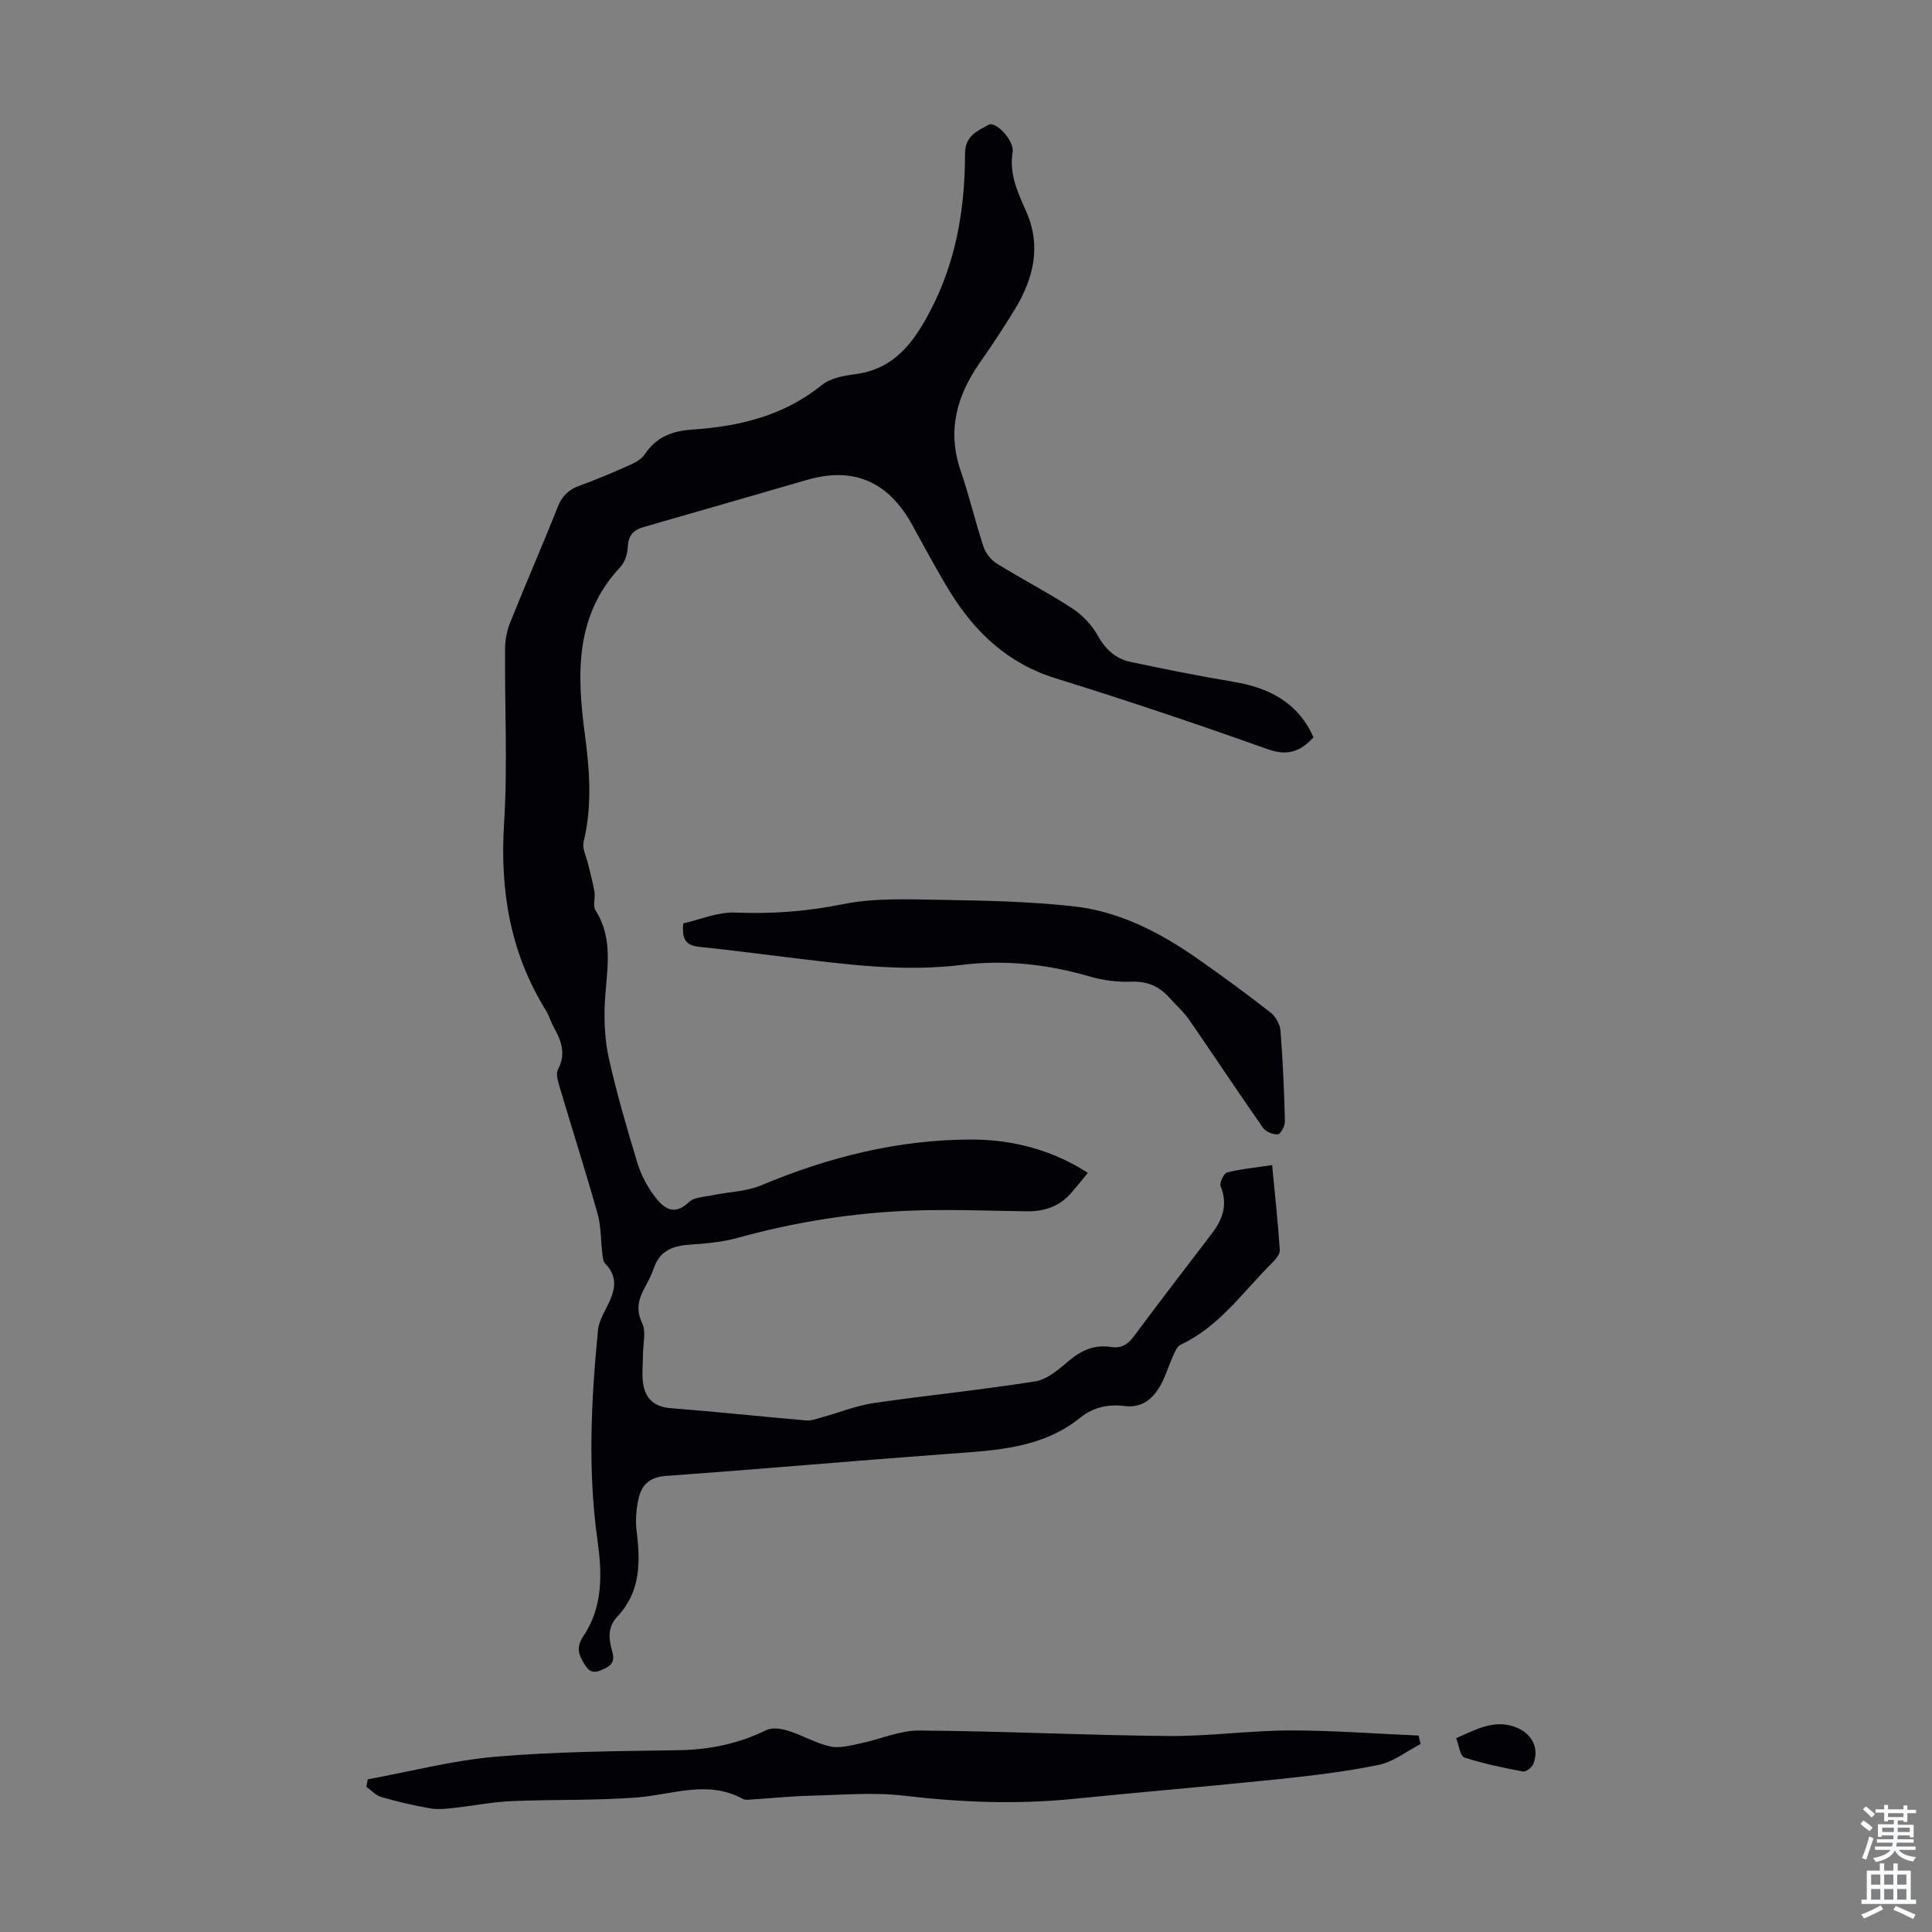 <svg enable-background="new 0 0 400 400" viewBox="0 0 400 400" xmlns="http://www.w3.org/2000/svg"><rect x="0" y="0" width="400" height="400" fill="#808080" stroke="none"/><g fill="#010106"><path d="m225.23 242.83c-1.16 1.41-2.25 2.77-3.39 4.09-2.43 2.84-5.58 3.92-9.25 3.87-7.82-.11-15.64-.43-23.45-.16-12.33.42-24.46 2.35-36.38 5.65-3.17.88-6.54 1.18-9.85 1.4-3.52.24-6.31 1.19-7.54 4.87-.46 1.37-1.15 2.67-1.84 3.95-1.3 2.41-1.95 4.58-.58 7.44.87 1.8.16 4.35.17 6.57 0 2.1-.3 4.26.09 6.29.55 2.89 2.37 4.49 5.59 4.74 9.37.73 18.71 1.74 28.07 2.54 1.13.1 2.34-.37 3.48-.69 3.52-.97 6.96-2.38 10.53-2.9 11.16-1.63 22.4-2.72 33.53-4.51 2.51-.4 4.89-2.58 7-4.33 2.56-2.13 5.24-3.29 8.56-2.77 2.08.32 3.49-.44 4.78-2.19 5.32-7.2 10.81-14.27 16.23-21.4 2.23-2.93 3.24-6.01 1.74-9.7-.28-.7.66-2.67 1.35-2.85 2.89-.73 5.9-1.01 9.31-1.51.58 6.1 1.21 11.84 1.59 17.6.06.87-.91 1.96-1.66 2.7-5.99 5.96-10.88 13.15-18.89 16.89-.75.35-1.2 1.53-1.6 2.41-.83 1.83-1.4 3.79-2.32 5.56-1.6 3.05-3.86 5.19-7.71 4.71-3.35-.42-6.45.25-9.13 2.41-7.9 6.36-17.39 6.76-26.89 7.46-19.63 1.44-39.24 3.19-58.88 4.6-3.14.22-4.89 1.66-5.57 4.26-.6 2.31-.8 4.87-.51 7.24.81 6.42.8 12.55-4 17.62-2.1 2.21-1.77 4.78-1.05 7.25.72 2.45-.61 3.15-2.42 3.9-1.99.83-2.74-.26-3.62-1.76-1.11-1.9-1.28-3.35.09-5.39 4.09-6.06 3.84-13.05 2.89-19.81-2.04-14.54-1.3-29.02.11-43.51.15-1.58 1-3.15 1.75-4.61 1.61-3.14 2.7-6.14-.27-9.16-.46-.47-.5-1.41-.59-2.16-.34-2.73-.24-5.56-.98-8.17-2.49-8.82-5.28-17.55-7.89-26.33-.34-1.13-.77-2.64-.3-3.53 1.72-3.25.67-6-.92-8.81-.6-1.07-.91-2.3-1.55-3.34-7.41-11.91-9.57-24.82-8.7-38.74.76-12.04.11-24.17.21-36.26.01-1.84.41-3.78 1.1-5.48 3.2-7.99 6.65-15.87 9.82-23.87.91-2.3 2.3-3.57 4.56-4.38 3.47-1.25 6.87-2.7 10.23-4.2 1.18-.53 2.52-1.23 3.2-2.25 2.38-3.58 5.61-4.86 9.83-5.14 9.72-.64 18.95-2.84 26.83-9.22 1.77-1.43 4.54-1.94 6.93-2.25 7.99-1.03 12.03-6.47 15.44-12.93 5.43-10.27 7.29-21.32 7.29-32.73 0-3.73 2.58-4.68 4.88-5.98 1.44-.82 5.36 3.24 4.97 5.69-.75 4.67 1.15 8.45 2.9 12.47 3.08 7.1 1.37 13.82-2.48 20.12-2.27 3.72-4.68 7.37-7.18 10.94-4.83 6.9-6.84 14.16-3.98 22.47 1.78 5.17 3.01 10.53 4.73 15.72.44 1.32 1.56 2.71 2.75 3.45 5.13 3.18 10.52 5.95 15.57 9.25 2.12 1.38 4.09 3.44 5.31 5.64 1.6 2.9 3.74 4.81 6.8 5.46 7.1 1.51 14.22 2.93 21.37 4.13 7.38 1.24 13.31 4.3 16.5 11.48-2.71 3.01-5.41 3.91-9.48 2.46-14.53-5.17-29.16-10.11-43.89-14.67-9.94-3.08-16.75-9.55-21.98-18.07-2.75-4.47-5.2-9.13-7.74-13.73-4.86-8.8-11.99-12.14-21.82-9.27-11.24 3.28-22.51 6.5-33.76 9.74-2.02.58-3.17 1.67-3.28 4.01-.07 1.46-.58 3.25-1.55 4.27-9.52 10.11-8.98 22.44-7.34 34.72 1 7.51 1.52 14.78-.27 22.2-.33 1.38.59 3.07.94 4.62.44 1.89.99 3.76 1.3 5.68.21 1.28-.37 2.93.23 3.88 3.9 6.15 2.22 12.7 1.92 19.23-.18 3.82.02 7.79.86 11.51 1.65 7.29 3.73 14.49 5.92 21.64.77 2.5 2.09 4.98 3.7 7.04 1.74 2.23 3.91 3.9 6.91.99 1.1-1.06 3.26-1.09 4.97-1.45 3.33-.7 6.92-.74 9.99-2.03 13.98-5.87 28.41-9.49 43.61-9.49 8.68.01 16.81 2.23 24.05 6.9z"/><path d="m76.13 368.39c8.85-1.62 17.65-3.93 26.58-4.69 12.56-1.07 25.23-1.14 37.85-1.34 6.4-.1 12.36-1.36 18.11-4.16 1.21-.59 3.1-.31 4.5.13 2.95.93 5.71 2.58 8.7 3.25 1.92.43 4.15-.19 6.19-.61 4.09-.84 8.15-2.7 12.22-2.68 17.21.11 34.42.98 51.64 1.13 8.36.08 16.74-1.13 25.1-1.15 8.9-.02 17.8.68 26.7 1.06.13.59.26 1.17.38 1.76-2.86 1.48-5.58 3.67-8.62 4.3-6.85 1.41-13.84 2.24-20.81 2.97-14.1 1.47-28.24 2.64-42.35 4.07-11.74 1.19-23.39.74-35.12-.65-6.36-.75-12.9-.16-19.35 0-4.02.1-8.03.52-12.05.77-.67.04-1.46.19-1.99-.1-7.28-4-14.56-.88-21.9-.31-8.66.67-17.39.39-26.08.77-3.97.17-7.9.97-11.86 1.4-1.61.17-3.3.38-4.87.1-3.41-.6-6.79-1.38-10.12-2.34-1.15-.33-2.1-1.4-3.13-2.13.11-.5.2-1.02.28-1.55z"/><path d="m141.47 191.18c3.37-.75 7.12-2.4 10.79-2.24 7.53.31 14.78-.23 22.21-1.73 6.49-1.32 13.36-1.02 20.06-.91 9.24.15 18.53.33 27.7 1.34 9.5 1.04 17.92 5.4 25.7 10.84 5.13 3.59 10.18 7.3 15.12 11.15 1.05.82 1.95 2.43 2.06 3.75.49 6.24.76 12.51.92 18.77.02.93-.82 2.61-1.42 2.68-.99.12-2.53-.49-3.1-1.3-5.19-7.42-10.18-14.97-15.32-22.42-1.13-1.64-2.7-2.98-4.03-4.49-2.12-2.4-4.61-3.51-7.96-3.37-2.85.11-5.84-.28-8.59-1.08-8.69-2.53-17.48-3.51-26.46-2.4-12.24 1.52-24.32-.15-36.42-1.61-5.99-.72-11.98-1.52-17.98-2.13-2.45-.27-3.68-1.26-3.28-4.85z"/><path d="m301.48 359.87c4.25-1.87 7.85-3.91 12.23-2.31 3.39 1.24 5.09 4.34 3.73 7.67-.29.72-1.51 1.66-2.12 1.54-4.09-.77-8.19-1.61-12.14-2.9-.86-.26-1.09-2.45-1.7-4z"/></g><path d="m385.2 377.6.6-.7c.6.4 1.3.9 1.9 1.5l-.6.7c-.8-.5-1.4-1-1.9-1.5zm.3 7.1c.6-1.4 1.1-2.9 1.5-4.5.3.1.6.3.9.4-.5 1.4-1 2.9-1.5 4.4zm.2-10.1.6-.6c.7.5 1.3 1.1 1.9 1.6l-.7.7c-.6-.6-1.2-1.2-1.8-1.7zm8.4-.8h.8v.9h1.8v.7h-1.8v1.8h-.8v-.3h-1.2v.9h3.3v2.6h-.8v-.4h-2.5c0 .3 0 .6-.1.8h3.4v.7h-3.5c0 .3-.1.6-.1.8h4v.7h-3.5c.7.9 1.9 1.3 3.6 1.5-.2.2-.4.5-.6.9-1.9-.3-3.2-1.1-3.8-2.3-.5 1.1-1.8 2-3.9 2.4-.2-.3-.4-.5-.6-.8 1.9-.4 3.1-.9 3.6-1.7h-3.2v-.7h3.5c.1-.2.1-.5.2-.8h-3.3v-.7h3.4c0-.2 0-.5 0-.8h-2.4v.3h-.8v-2.6h3.3v-.9h-1.2v.3h-.8v-1.8h-1.8v-.7h1.8v-.9h.8v.9h3.2zm-4.4 5.5h2.4c0-.3 0-.6 0-.9h-2.4zm1.2-3.1h3.2v-.8h-3.2zm4.4 2.2h-2.4v.9h2.5v-.9z" fill="#fafbfc"/><path d="m389.2 385.8h.9v1.5h1.9v-1.5h.9v1.5h2.7v6h1.1v.9h-11.3v-.9h1.1v-6h2.7zm.2 8.7.5.8c-1.2.6-2.5 1.3-4 1.9-.2-.3-.3-.6-.6-.8 1.6-.6 3-1.3 4.1-1.9zm-2-4.3h1.9v-2.1h-1.9zm0 3.1h1.9v-2.2h-1.9zm2.7-3.1h1.9v-2.1h-1.9zm0 3.1h1.9v-2.2h-1.9zm2.4 1.3c1.4.6 2.7 1.2 4.1 1.8l-.5.9c-1.5-.7-2.8-1.4-4.1-1.9zm2.2-6.5h-1.9v2.1h1.9zm-1.9 5.2h1.9v-2.2h-1.9z" fill="#fafbfc"/></svg>